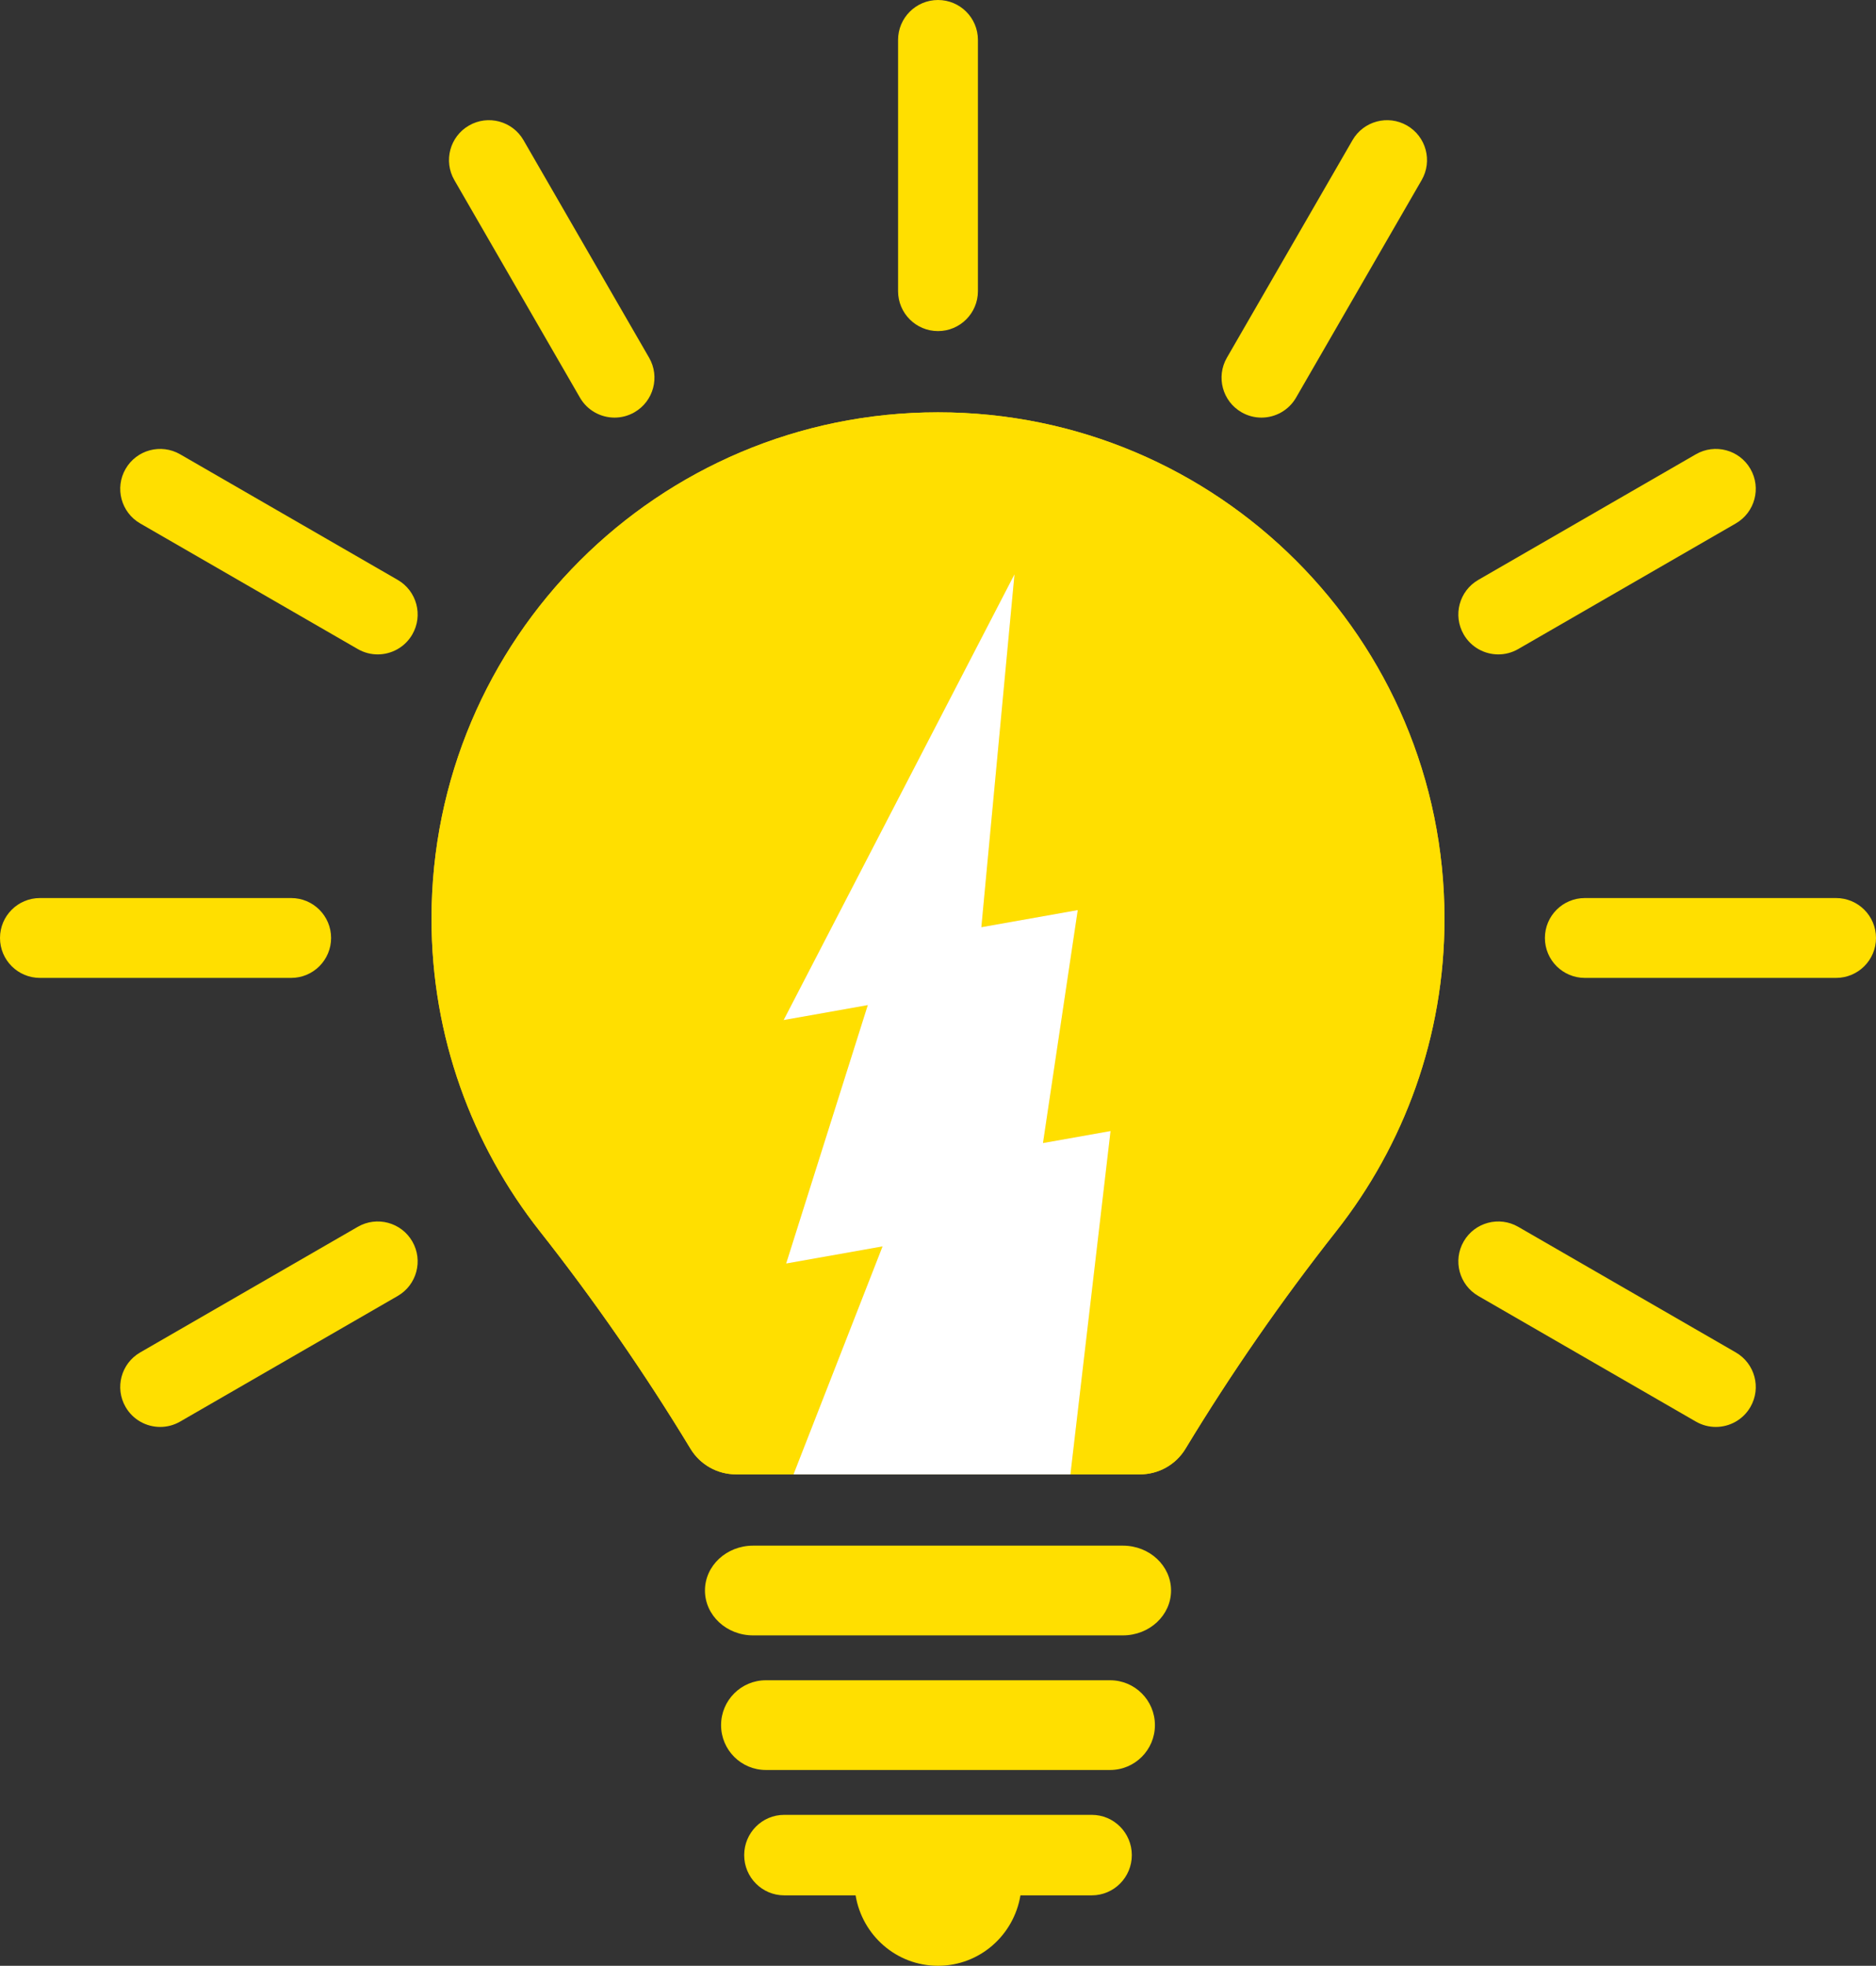 <?xml version="1.0" encoding="UTF-8"?> <svg xmlns="http://www.w3.org/2000/svg" xmlns:xlink="http://www.w3.org/1999/xlink" version="1.1" id="Ñëîé_1" x="0px" y="0px" viewBox="0 0 3054 3200.25" style="enable-background:new 0 0 3054 3200.25;" xml:space="preserve"><rect x="0" y="0" width="3054" height="3200.25" fill="#333333" stroke="none"/> <style type="text/css"> .st0{fill:#F1C40F;} .st1{fill:#FFDF00;} .st2{fill:#FFFFFF;} </style> <path class="st0" d="M1527.05,671.25c-455.39,0-824.57,369.14-824.57,824.52c0,192.15,66.1,368.93,176.51,508.97 c87.68,111.14,171.25,231.75,245.14,353.86c15.66,25.88,43.76,41.65,74.02,41.65h657.67c30.26,0,58.36-15.77,74.02-41.65 c74.27-122.75,156.64-241.52,245.24-353.95c110.3-139.99,176.44-316.59,176.44-508.69 C2351.52,1040.58,1982.34,671.25,1527.05,671.25z"></path> <g> <path class="st1" d="M1828.01,2516.28h-602.05c-43.3,0-78.34,32.69-78.34,73.03s35.04,73.05,78.34,73.05h602.05 c43.3,0,78.38-32.71,78.38-73.05S1871.32,2516.28,1828.01,2516.28z"></path> <path class="st1" d="M1807.18,2735.41h-560.4c-40.3,0-72.92,32.71-72.92,73.05c0,40.34,32.62,73.03,72.92,73.03h560.4 c40.31,0,72.95-32.69,72.95-73.03C1880.14,2768.12,1847.49,2735.41,1807.18,2735.41z"></path> <path class="st1" d="M1777.34,2954.54h-500.7c-36.01,0-65.16,29.34-65.16,65.53c0,36.19,29.14,65.51,65.16,65.51h116.21 c10.69,64.98,66.51,114.68,134.15,114.68c67.7,0,123.44-49.65,134.2-114.68h116.14c36.01,0,65.18-29.33,65.18-65.51 C1842.52,2983.88,1813.35,2954.54,1777.34,2954.54z"></path> </g> <g> <g> <path class="st1" d="M1527,539c-35.9,0-65-29.1-65-65V65c0-35.9,29.1-65,65-65s65,29.1,65,65v409C1592,509.9,1562.9,539,1527,539z "></path> </g> <g> <path class="st1" d="M1000.47,679.86c-22.47,0-44.31-11.66-56.35-32.51L739.63,293.16c-17.95-31.09-7.3-70.84,23.79-88.79 c31.09-17.95,70.84-7.3,88.79,23.79l204.49,354.19c17.95,31.09,7.3,70.84-23.79,88.79 C1022.68,677.05,1011.5,679.86,1000.47,679.86z"></path> </g> <g> <path class="st1" d="M614.86,1065.35c-11.03,0-22.2-2.81-32.44-8.72L228.23,852.14c-31.09-17.95-41.74-57.7-23.79-88.79 c17.95-31.09,57.7-41.74,88.79-23.79l354.19,204.49c31.09,17.95,41.74,57.7,23.79,88.79 C659.18,1053.69,637.32,1065.35,614.86,1065.35z"></path> </g> <g> <path class="st1" d="M474,1592H65c-35.9,0-65-29.1-65-65s29.1-65,65-65h409c35.9,0,65,29.1,65,65S509.9,1592,474,1592z"></path> </g> <g> <path class="st1" d="M260.79,2323.02c-22.47,0-44.31-11.66-56.35-32.51c-17.95-31.09-7.3-70.84,23.79-88.79l354.19-204.49 c31.09-17.95,70.84-7.3,88.79,23.79c17.95,31.09,7.3,70.84-23.79,88.79L293.23,2314.3C283,2320.21,271.82,2323.02,260.79,2323.02z "></path> </g> <g> <path class="st1" d="M2793.21,2323.02c-11.03,0-22.2-2.81-32.44-8.72l-354.19-204.49c-31.09-17.95-41.74-57.7-23.79-88.79 c17.95-31.09,57.7-41.74,88.79-23.79l354.19,204.49c31.09,17.95,41.74,57.7,23.79,88.79 C2837.52,2311.36,2815.67,2323.02,2793.21,2323.02z"></path> </g> <g> <path class="st1" d="M2989,1592h-409c-35.9,0-65-29.1-65-65s29.1-65,65-65h409c35.9,0,65,29.1,65,65S3024.9,1592,2989,1592z"></path> </g> <g> <path class="st1" d="M2439.14,1065.35c-22.46,0-44.31-11.66-56.35-32.51c-17.95-31.09-7.3-70.84,23.79-88.79l354.19-204.49 c31.09-17.95,70.84-7.3,88.79,23.79c17.95,31.09,7.3,70.84-23.79,88.79l-354.19,204.49 C2461.34,1062.54,2450.17,1065.35,2439.14,1065.35z"></path> </g> <g> <path class="st1" d="M2053.53,679.86c-11.03,0-22.2-2.81-32.44-8.72c-31.09-17.95-41.74-57.7-23.79-88.79l204.49-354.19 c17.95-31.09,57.7-41.74,88.79-23.79c31.09,17.95,41.74,57.7,23.79,88.79l-204.49,354.19 C2097.84,668.2,2075.99,679.86,2053.53,679.86z"></path> </g> </g> <g> <path class="st1" d="M1527.05,671.25c-455.39,0-824.57,369.14-824.57,824.52c0,192.15,66.1,368.93,176.51,508.97 c87.68,111.14,171.25,231.75,245.14,353.86c15.66,25.88,43.76,41.65,74.02,41.65h93.61l144.96-371.14l-156.92,27.85l132.9-420.66 l-137.03,24.32l375.84-725.69l-53.94,574.53l156.92-27.85l-56.6,379.23l109.99-19.53l-65.31,558.94h113.24 c30.25,0,58.36-15.77,74.02-41.65c74.27-122.75,156.64-241.52,245.24-353.95c110.3-139.99,176.44-316.59,176.44-508.69 C2351.52,1040.58,1982.34,671.25,1527.05,671.25z"></path> <polygon class="st2" points="1697.9,1860.84 1754.5,1481.61 1597.58,1509.47 1651.52,934.94 1275.68,1660.63 1412.7,1636.3 1279.8,2056.96 1436.72,2029.11 1291.76,2400.25 1742.58,2400.25 1807.89,1841.32 "></polygon> </g> </svg> 